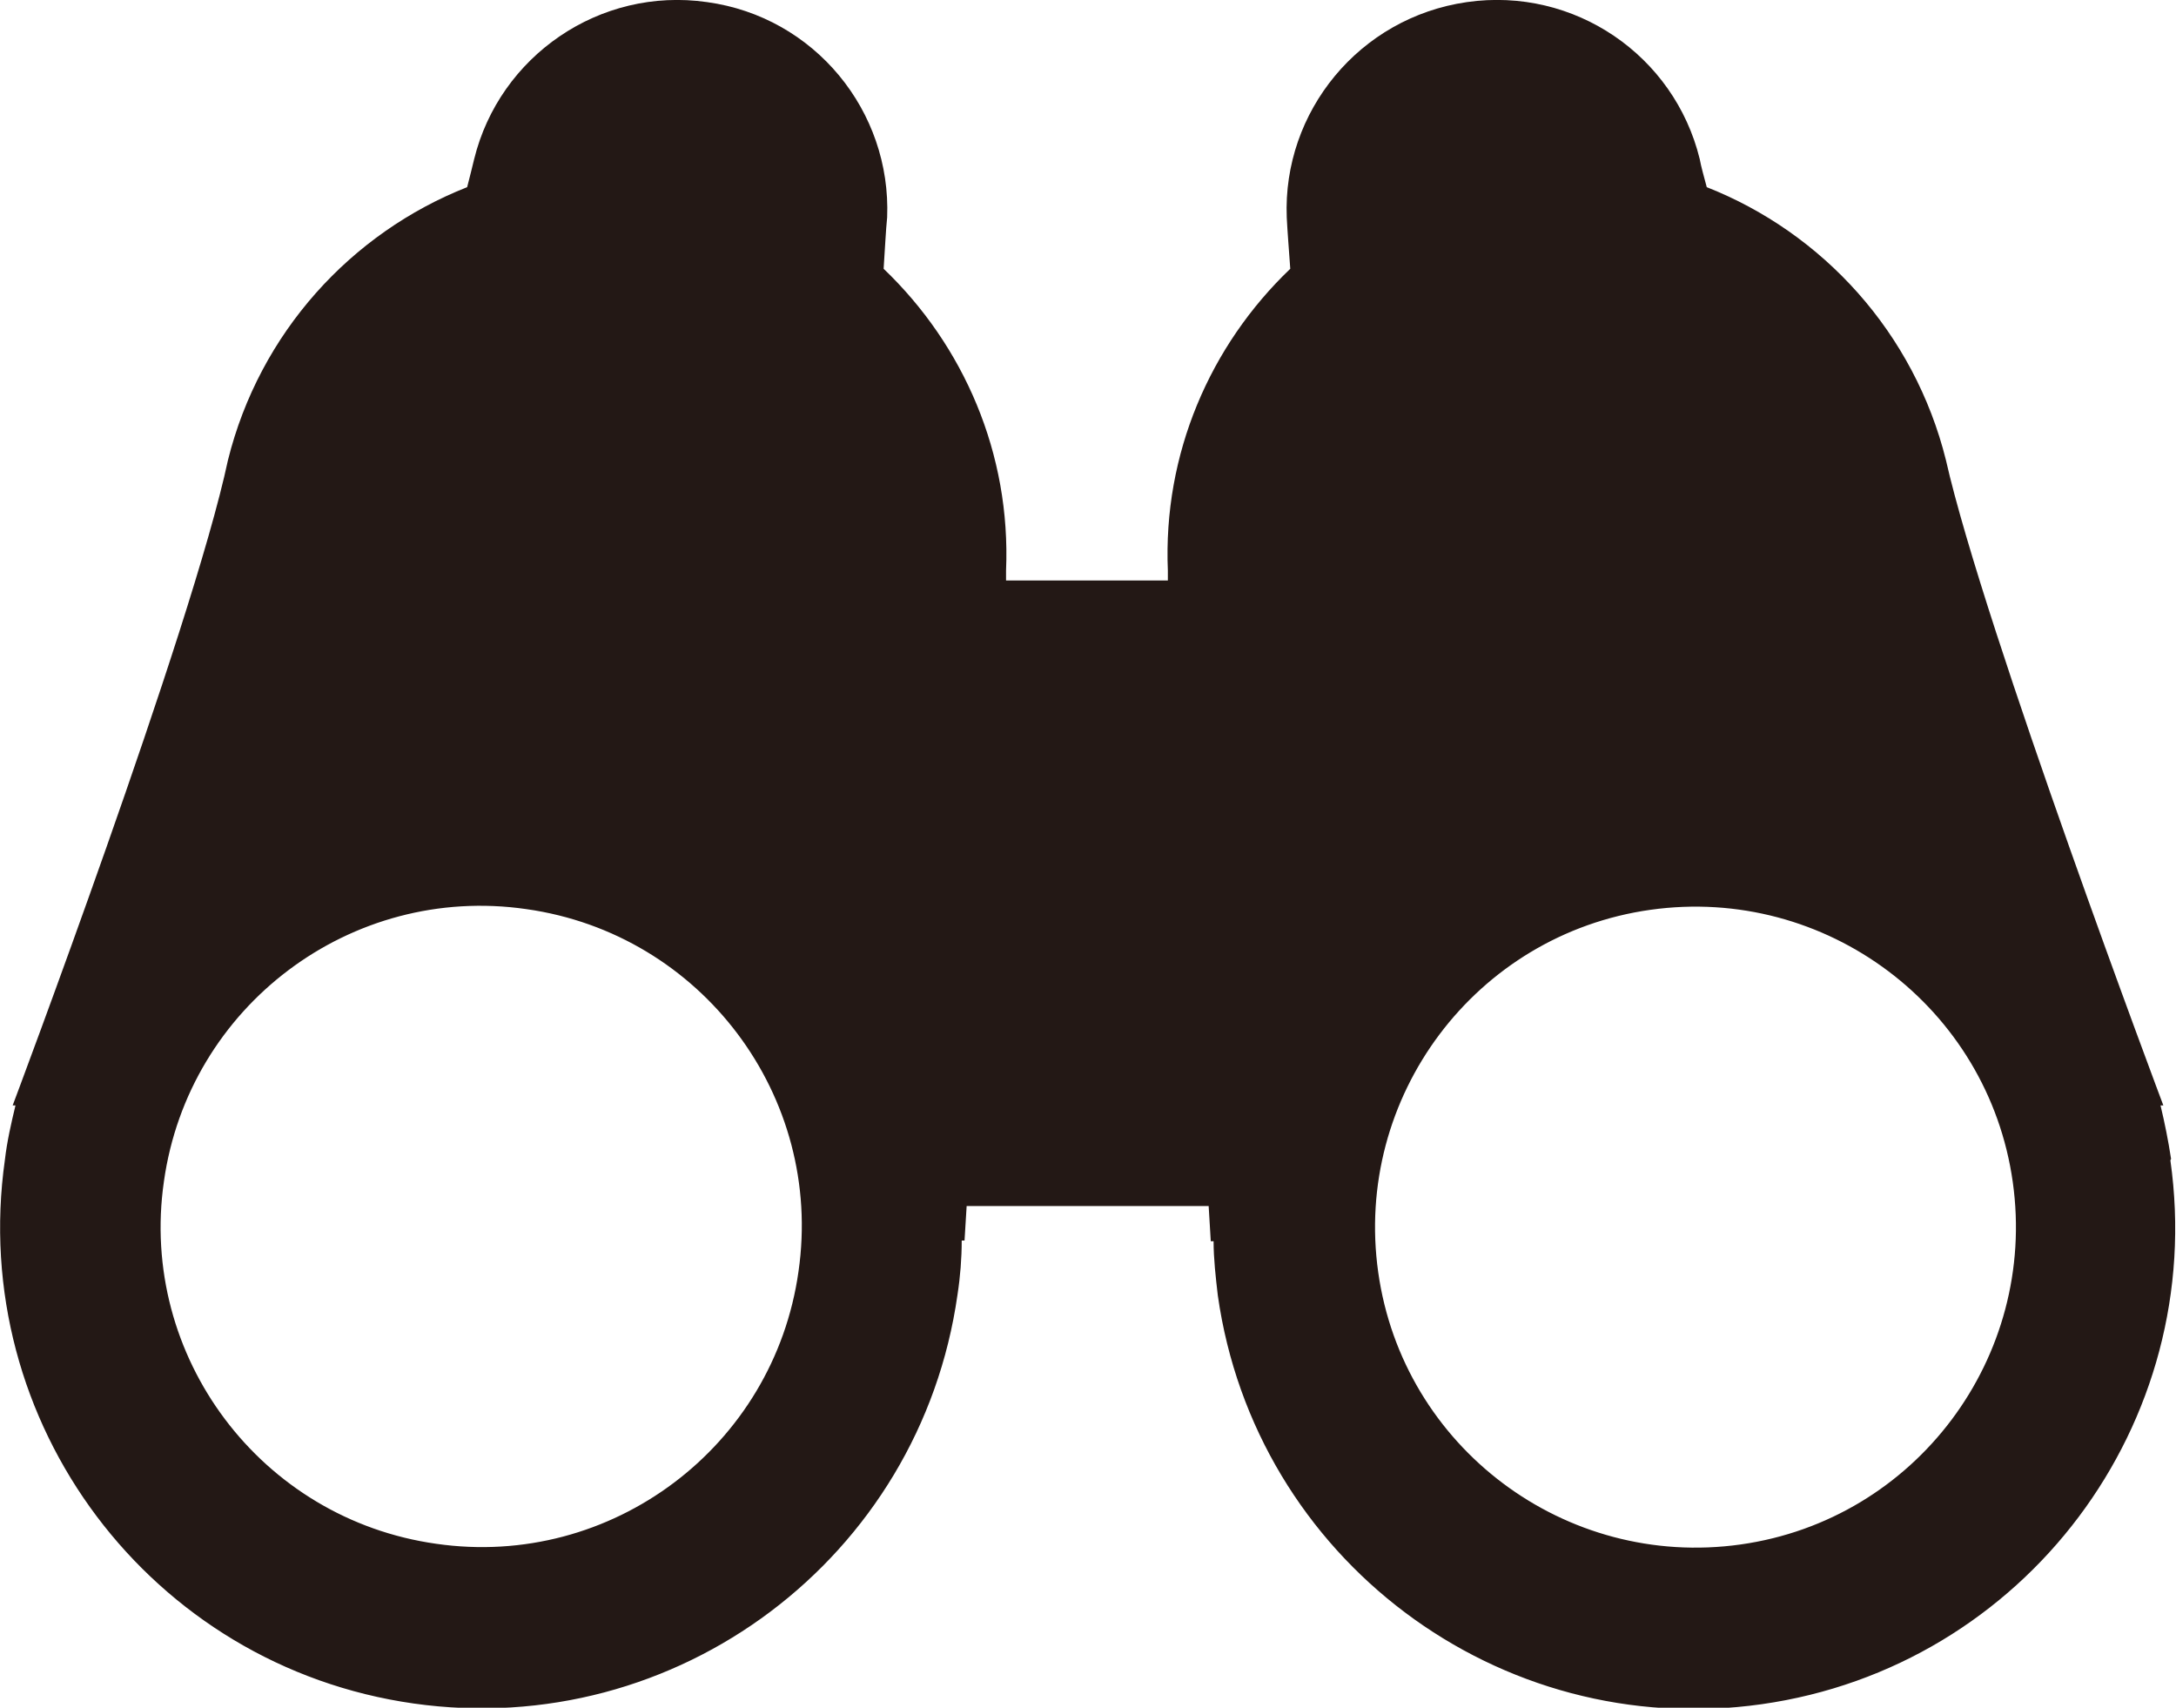 <?xml version="1.0" encoding="UTF-8"?>
<svg id="_レイヤー_2" data-name="レイヤー 2" xmlns="http://www.w3.org/2000/svg" viewBox="0 0 30.93 24.27">
  <defs>
    <style>
      .cls-1 {
        fill: #231815;
        stroke-width: 0px;
      }
    </style>
  </defs>
  <g id="_レイヤー_1-2" data-name="レイヤー 1">
    <path class="cls-1" d="M30.86,16.47c-.04-.26-.09-.51-.15-.76h.04s-2.55-6.78-3.09-9.17c-.45-1.81-1.75-3.23-3.4-3.88-.04-.15-.08-.29-.1-.4-.36-1.47-1.78-2.45-3.31-2.23-1.53.22-2.62,1.56-2.56,3.06.01.2.03.45.05.73-1.14,1.09-1.81,2.63-1.74,4.29,0,.05,0,.09,0,.14h-2.3s0-.1,0-.14c.07-1.66-.6-3.2-1.74-4.29.02-.29.03-.54.05-.73.06-1.51-1.03-2.85-2.56-3.06-1.53-.22-2.95.77-3.31,2.23-.03.12-.06.25-.1.4-1.65.65-2.95,2.07-3.4,3.88C2.73,8.94.18,15.71.18,15.71h.04c-.06.25-.12.51-.15.77-.53,3.74,2.07,7.2,5.81,7.73,3.74.53,7.2-2.07,7.73-5.81.04-.26.06-.52.06-.77h.04s.01-.18.03-.49h3.44c.02.32.03.5.03.5h.04c0,.25.03.51.06.77.53,3.74,3.99,6.34,7.73,5.81,3.74-.53,6.34-3.99,5.81-7.73ZM11.35,18.07c-.35,2.49-2.66,4.23-5.15,3.87-2.49-.35-4.23-2.66-3.87-5.15.35-2.49,2.66-4.23,5.15-3.87,2.49.35,4.23,2.66,3.87,5.15ZM24.74,21.95c-2.49.35-4.8-1.38-5.15-3.87-.35-2.49,1.38-4.8,3.87-5.15,2.49-.35,4.8,1.38,5.15,3.87.35,2.49-1.38,4.8-3.87,5.15Z"/>
  </g>
</svg>
